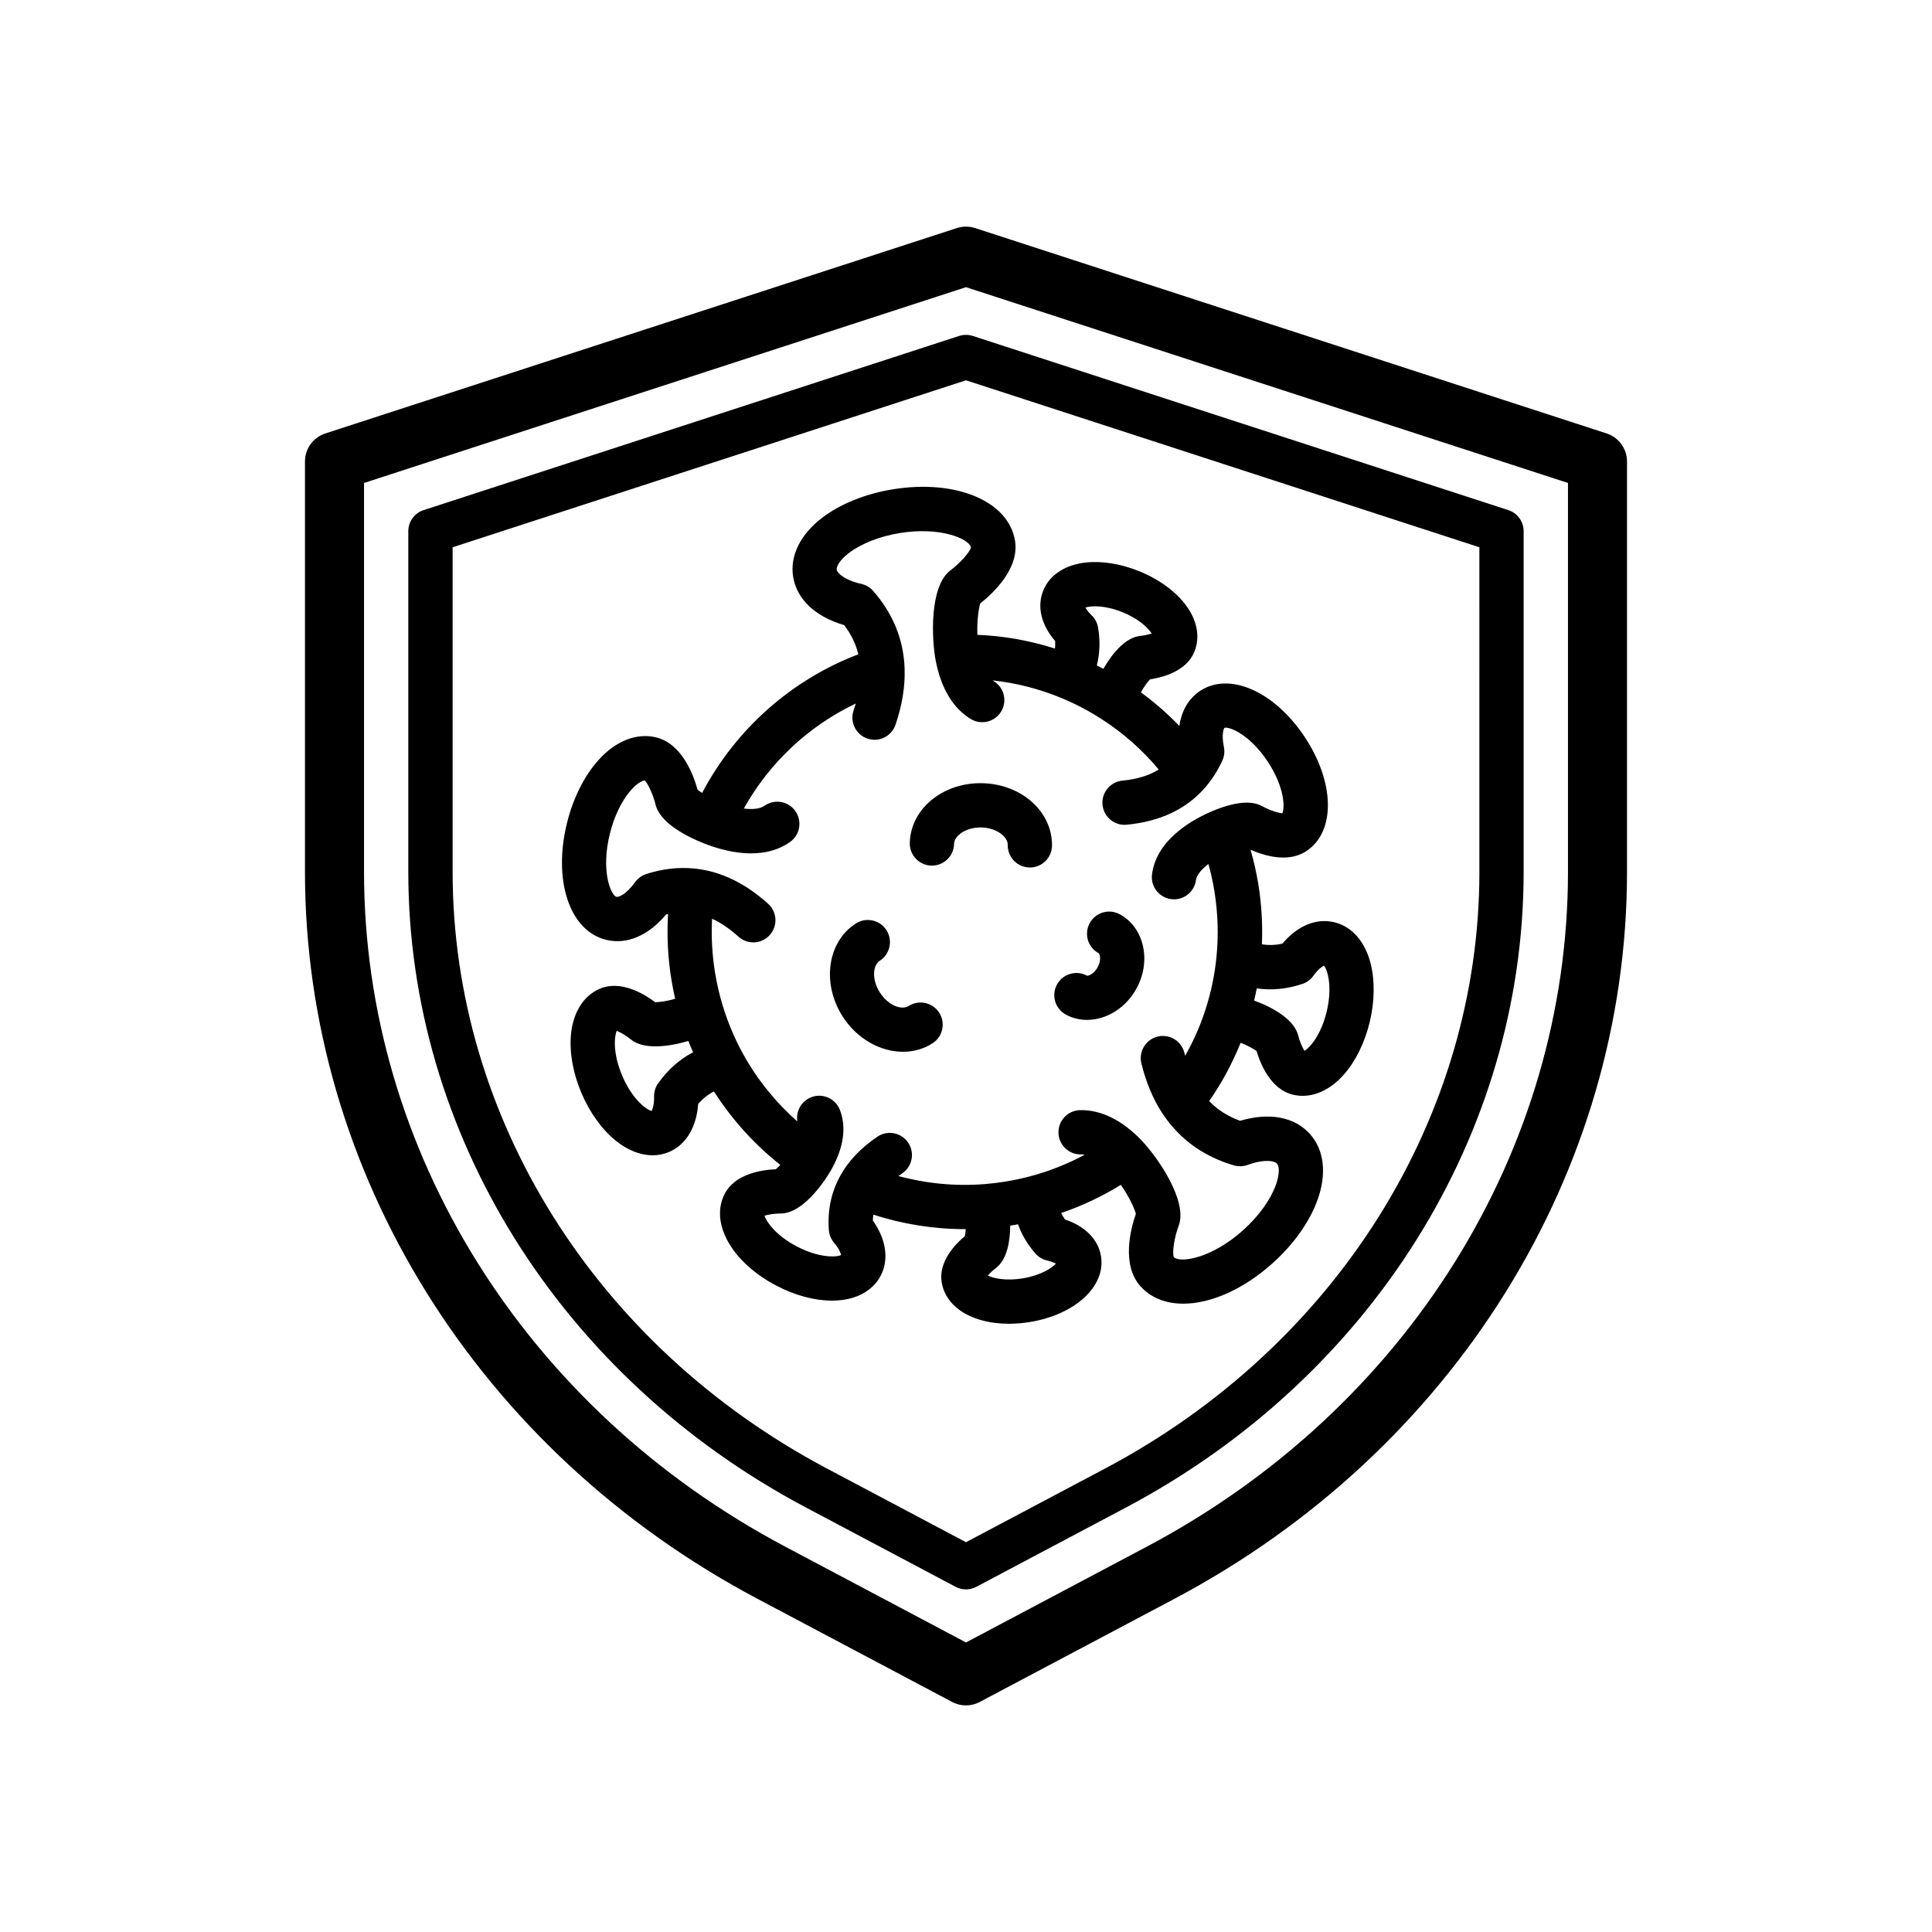 <?xml version="1.0" encoding="UTF-8"?>
<!-- Uploaded to: SVG Repo, www.svgrepo.com, Generator: SVG Repo Mixer Tools -->
<svg fill="#000000" width="800px" height="800px" version="1.1" viewBox="144 144 512 512" xmlns="http://www.w3.org/2000/svg">
 <g>
  <path d="m400 595.95c-1.258 0-2.519-0.301-3.664-0.91l-51.605-27.344c-73.965-39.191-119.91-113-119.91-192.62v-108.77c0-3.391 2.18-6.394 5.406-7.441l167.35-54.426c1.57-0.508 3.269-0.508 4.84 0l167.35 54.426c3.223 1.047 5.406 4.051 5.406 7.441v108.76c0 79.629-45.949 153.43-119.91 192.62l-51.605 27.34c-1.152 0.621-2.41 0.922-3.668 0.922zm-159.53-323.96v103.07c0 73.816 42.758 142.33 111.59 178.8l47.938 25.41 47.941-25.402c68.832-36.473 111.59-104.98 111.59-178.8v-103.08l-159.53-51.883z"/>
  <path d="m400 565.21c-0.941 0-1.891-0.227-2.746-0.684l-39.699-21.035c-64.98-34.43-105.35-98.973-105.35-168.43v-90.289c0-2.539 1.637-4.797 4.051-5.582l141.92-46.16c1.18-0.383 2.449-0.383 3.633 0l141.92 46.16c2.418 0.785 4.051 3.039 4.051 5.582v90.285c0 69.461-40.363 134-105.35 168.43l-39.695 21.035c-0.855 0.457-1.801 0.688-2.742 0.688zm-36.949-32.086 36.949 19.578 36.949-19.578c61.133-32.391 99.105-92.957 99.105-158.06l-0.004-86.031-136.05-44.25-136.05 44.25v86.023c0 65.109 37.973 125.67 99.105 158.07z"/>
  <path d="m507.2 399.21c-1.5-5.762-4.992-9.699-9.566-10.797-4.805-1.164-9.742 0.887-13.785 5.652-1.863 0.43-3.668 0.48-5.43 0.176 0.223-5.309-0.098-10.656-0.957-15.957-0.5-3.066-1.199-6.106-2.055-9.098 3.777 1.664 10.055 3.516 14.816 0.352 7.754-5.152 7.551-18.156-0.473-30.25-8.031-12.09-19.938-17.336-27.715-12.188-3.043 2.031-4.914 5.254-5.496 9.281-3.129-3.254-6.539-6.227-10.195-8.906 0.836-1.5 1.77-2.754 2.41-3.441 3.367-0.504 9.699-2.141 11.789-7.352 1.113-2.754 1.023-5.82-0.266-8.855-2.137-5.031-7.527-9.691-14.41-12.465-4.777-1.934-9.773-2.75-14.066-2.293-5.527 0.59-9.652 3.289-11.324 7.426-1.719 4.273-0.562 9.062 3.148 13.387 0.039 0.684 0.023 1.352-0.047 1.996-6.68-2.137-13.551-3.356-20.555-3.637-0.145-3.707 0.316-6.941 0.754-8.332 3.316-2.609 10.43-9.168 9.211-16.621-1.707-10.488-15.633-16.34-32.391-13.613-7.246 1.18-13.891 3.856-18.715 7.535-5.789 4.418-8.59 10.121-7.688 15.652 0.977 5.961 5.859 10.551 13.512 12.797 1.855 2.422 3.094 4.988 3.758 7.734-17.801 6.805-32.48 19.859-41.398 36.742-0.504-0.324-0.918-0.613-1.199-0.848-1.062-3.871-4.102-12.16-10.934-13.863-5.141-1.285-10.715 0.887-15.289 5.953-3.758 4.16-6.727 10.066-8.363 16.637-3.793 15.289 0.637 28.625 10.297 31.031 5.516 1.375 11.25-1.074 15.984-6.742 0.16-0.039 0.324-0.059 0.484-0.098-0.344 5.785-0.059 11.613 0.883 17.406 0.277 1.699 0.613 3.394 0.996 5.074-2.144 0.629-4.172 0.902-5.297 0.91-2.875-2.168-9.055-5.945-14.641-3.582-4.344 1.832-7.144 6.293-7.68 12.227-0.422 4.699 0.555 10.16 2.762 15.375 2.211 5.211 5.453 9.715 9.117 12.676 3.16 2.551 6.555 3.871 9.77 3.871 1.5 0 2.969-0.289 4.348-0.875 4.484-1.895 7.285-6.57 7.719-12.727 1.23-1.426 2.621-2.519 4.188-3.32 4.711 7.394 10.688 14.008 17.582 19.473-0.465 0.488-0.875 0.887-1.199 1.152-3.586 0.145-10.707 1.133-13.516 6.469-4.031 7.668 1.805 18.121 13.562 24.32 4.996 2.641 10.23 4.027 14.855 4.027 1.988 0 3.871-0.258 5.562-0.781 3.336-1.031 5.871-3.039 7.324-5.805 2.258-4.277 1.473-9.637-2.062-14.652 0.016-0.527 0.059-1.047 0.125-1.551 7.809 2.523 16.012 3.84 24.215 3.84 0.09 0 0.18-0.004 0.273-0.004-0.051 0.746-0.137 1.387-0.227 1.844-2.586 2.176-7.055 6.82-6.144 12.289 0.48 2.91 2.141 5.461 4.812 7.371 3.258 2.332 7.914 3.578 13.047 3.578 1.805 0 3.672-0.156 5.559-0.469 12.027-1.988 20.105-9.492 18.797-17.453-0.73-4.434-4.242-7.961-9.551-9.715-0.387-0.559-0.715-1.133-0.992-1.715 5.535-1.891 10.82-4.383 15.805-7.457 2.207 3.148 3.606 6.227 3.984 7.664-1.395 4.016-3.883 13.516 1.223 19.215 2.793 3.102 6.766 4.606 11.34 4.606 7.203 0 15.887-3.723 23.715-10.762 5.535-4.973 9.742-10.902 11.844-16.691 2.516-6.926 1.789-13.312-1.988-17.512-4.09-4.555-10.766-5.789-18.52-3.5-3.258-1.18-5.961-2.918-8.188-5.223 3.356-4.836 6.141-10.004 8.34-15.457 1.848 0.73 3.394 1.582 4.211 2.176 1.027 3.457 3.758 10.188 9.664 11.586 0.848 0.203 1.703 0.301 2.562 0.301 3.797 0 7.648-1.949 10.871-5.582 3.133-3.531 5.586-8.504 6.902-14 1.32-5.496 1.391-11.043 0.199-15.613zm-65.742-92.973c4.383 1.77 6.863 4.223 7.742 5.648-0.848 0.281-2.004 0.539-2.953 0.629-3.863 0.352-7.406 4.481-9.84 8.73-0.574-0.301-1.16-0.59-1.738-0.875 0.812-3.203 0.926-6.586 0.316-10.105-0.211-1.23-0.812-2.359-1.715-3.223-0.887-0.852-1.371-1.566-1.617-2.035 1.473-0.492 5.137-0.664 9.805 1.23zm-123.04 124.86c-0.727 1.023-1.098 2.254-1.078 3.5 0.039 2.168-0.398 3.359-0.656 3.809-1.402-0.301-5.164-3.125-7.809-9.367-2.473-5.848-2.109-10.312-1.43-11.855 1.02 0.395 2.609 1.344 3.723 2.266 3.281 2.731 9.793 2.055 15.25 0.406 0.398 1.012 0.816 2.019 1.254 3.012-3.606 1.883-6.703 4.629-9.254 8.23zm96.641 51.676c-4.469 0.746-7.769 0-9.273-0.727 0.562-0.656 1.367-1.422 2.086-1.965 2.992-2.223 3.82-7.062 3.848-11.285 0.211-0.031 0.418-0.055 0.629-0.09 0.484-0.082 0.953-0.18 1.43-0.266 0.992 2.766 2.523 5.359 4.613 7.75 0.82 0.938 1.918 1.594 3.141 1.863 1.098 0.246 1.844 0.562 2.297 0.82-1.031 1.156-3.992 3.113-8.77 3.898zm55.941-29.938c1.195 0.348 2.473 0.309 3.648-0.121 4.465-1.621 7.094-1.094 7.773-0.336 0.598 0.664 0.754 2.719-0.312 5.668-1.43 3.949-4.59 8.309-8.656 11.965-8.227 7.394-16.547 8.812-18.379 7.144-0.473-1.246 0.137-5.254 1.27-8.254 2.559-6.641-5.703-18.395-9.895-22.762-5.113-5.32-10.727-8.066-16.207-7.941-3.238 0.074-5.809 2.762-5.734 6 0.074 3.238 2.75 5.809 6 5.734 0.297-0.004 0.613 0.031 0.938 0.09-4.621 2.484-9.512 4.418-14.637 5.762-2.047 0.539-4.176 0.992-6.34 1.344-1.863 0.301-3.719 0.523-5.512 0.672h-0.031-0.012c-7.648 0.609-15.402-0.125-22.809-2.137 0.316-0.238 0.648-0.473 0.992-0.707 2.684-1.82 3.387-5.465 1.57-8.148-1.82-2.684-5.465-3.387-8.148-1.57-4.344 2.938-7.637 6.394-9.785 10.258-0.004 0.016-0.016 0.023-0.02 0.039-0.023 0.047-0.047 0.09-0.07 0.137-2.359 4.289-3.367 9.09-2.992 14.281 0.09 1.238 0.574 2.422 1.375 3.371 1.344 1.586 1.77 2.754 1.863 3.273-1.305 0.625-5.93 0.781-11.789-2.312-5.481-2.887-8.012-6.5-8.496-8.121 1.027-0.328 2.828-0.562 4.207-0.578 6.484 0.074 12.57-10.016 13.238-11.16 0.039-0.066 0.07-0.133 0.109-0.191 0.004-0.004 0.004-0.012 0.012-0.016 3.402-5.91 4.227-11.48 2.387-16.133-1.195-3.012-4.602-4.488-7.617-3.293-2.613 1.039-4.07 3.742-3.629 6.414-5.758-5.082-10.652-11.133-14.355-17.844-2.254-4.066-4.086-8.418-5.453-12.941-0.855-2.82-1.535-5.75-2.016-8.688-0.77-4.746-1.023-9.523-0.781-14.262 2.336 1.074 4.66 2.637 6.992 4.75 1.125 1.02 2.527 1.516 3.934 1.516 1.602 0 3.195-0.648 4.352-1.93 2.172-2.402 1.988-6.117-0.414-8.289-5.977-5.406-12.41-8.535-19.133-9.309-0.09-0.012-0.18-0.023-0.273-0.035-0.098-0.012-0.191-0.016-0.289-0.02-0.016 0-0.035-0.004-0.051-0.004-4.117-0.383-8.34 0.105-12.555 1.473-1.184 0.383-2.215 1.133-2.949 2.144-2.359 3.254-4.379 4.039-4.941 3.906-1.43-0.359-4.258-6.691-1.742-16.812 1.16-4.656 3.231-8.883 5.684-11.598 1.637-1.812 2.953-2.394 3.535-2.445 0.898 0.867 2.242 3.82 2.836 6.281 1.18 5.082 8.555 8.699 12.855 10.402 5.336 2.121 15.391 4.891 22.832-0.383 2.644-1.875 3.269-5.535 1.391-8.184-1.875-2.644-5.535-3.269-8.184-1.391-1.117 0.789-3.082 1.023-5.465 0.727 6.793-12.176 17.16-21.875 29.66-27.824-0.176 0.605-0.363 1.215-0.57 1.832-1.047 3.066 0.59 6.402 3.656 7.453 0.629 0.215 1.27 0.316 1.895 0.316 2.438 0 4.719-1.535 5.551-3.977 1.754-5.129 2.559-10.07 2.418-14.664v-0.105-0.133c-0.258-7.621-3.059-14.539-8.328-20.559-0.816-0.934-1.91-1.582-3.117-1.859-4.488-1.02-6.398-2.856-6.551-3.769-0.137-0.84 0.816-2.59 3.231-4.434 3.269-2.492 8.184-4.422 13.477-5.285 10.645-1.734 18.219 1.438 18.887 3.769-0.301 1.281-2.91 4.223-5.391 6.066-5.664 4.141-5.09 18.246-3.953 24.066 0.016 0.07 0.031 0.137 0.047 0.207 0 0.012 0.004 0.02 0.004 0.031 1.414 7.09 4.59 12.316 9.195 15.129 2.766 1.688 6.379 0.816 8.066-1.949s0.816-6.379-1.949-8.066c-0.09-0.055-0.18-0.137-0.273-0.207 6.098 0.672 12.066 2.168 17.828 4.516 3.82 1.551 7.508 3.473 10.988 5.715 0.012 0.004 0.02 0.016 0.031 0.02 5.742 3.688 10.816 8.184 15.148 13.367-2.562 1.598-5.734 2.578-9.609 2.949-3.223 0.309-5.594 3.168-5.289 6.394 0.309 3.223 3.168 5.602 6.394 5.289 8.863-0.836 15.855-4.156 20.797-9.84 0.023-0.023 0.051-0.055 0.074-0.082 0.039-0.047 0.082-0.086 0.117-0.133 0.035-0.039 0.07-0.09 0.105-0.133 0.051-0.059 0.098-0.121 0.145-0.18 1.602-1.934 2.992-4.152 4.125-6.625 0.52-1.133 0.664-2.402 0.414-3.629-0.684-3.344-0.023-4.883 0.117-5.043 1.055-0.43 6.516 1.441 11.465 8.891 4.59 6.918 4.566 12.379 3.91 13.742-1.176-0.074-3.582-0.902-5.301-1.855-2.852-1.613-7.25-1.203-13.07 1.203-0.016 0.004-0.023 0.012-0.039 0.016-0.012 0.004-0.02 0.012-0.035 0.016-0.031 0.016-0.059 0.02-0.09 0.035-4.418 1.844-14.816 7.168-16.008 16.797-0.398 3.215 1.891 6.144 5.109 6.543 0.242 0.031 0.484 0.047 0.727 0.047 2.922 0 5.453-2.176 5.82-5.148 0.152-1.234 1.402-2.762 3.293-4.223 0.66 2.371 1.195 4.781 1.586 7.215 0.953 5.859 1.133 11.785 0.527 17.625-0.457 4.59-1.422 9.195-2.867 13.684-1.387 4.293-3.199 8.402-5.402 12.309-0.07-0.262-0.141-0.523-0.211-0.789-0.777-3.148-3.953-5.066-7.106-4.293-3.148 0.777-5.066 3.953-4.293 7.106 1.258 5.106 3.16 9.602 5.637 13.359 0.012 0.016 0.02 0.023 0.031 0.039 0.051 0.074 0.105 0.152 0.16 0.223 4.465 6.562 10.727 11.078 18.695 13.398zm24.582-40.742c-1.48 6.176-4.43 9.551-5.891 10.387-0.586-0.918-1.301-2.625-1.648-4.031-1.02-4.191-6.523-7.418-11.684-9.289 0.258-1.074 0.484-2.152 0.691-3.231 3.945 0.578 7.992 0.191 12.09-1.176 1.18-0.395 2.207-1.148 2.926-2.16 1.266-1.773 2.328-2.473 2.797-2.68 0.949 1.074 2.305 5.586 0.719 12.18z"/>
  <path d="m384.8 410.6c-1.789 1.145-5.359-0.039-7.617-3.57s-1.832-7.266-0.047-8.414c2.731-1.742 3.531-5.375 1.785-8.105-1.742-2.731-5.375-3.531-8.105-1.785-7.543 4.82-9.117 15.863-3.523 24.621 3.828 5.992 10.047 9.387 16 9.387 2.75 0 5.441-0.719 7.824-2.242 2.731-1.742 3.531-5.375 1.785-8.105-1.746-2.731-5.371-3.527-8.102-1.785z"/>
  <path d="m417.01 356.12c-3.43-2.852-7.961-4.469-12.75-4.566-4.793-0.098-9.383 1.355-12.918 4.07-3.879 2.973-6.152 7.273-6.238 11.793-0.059 3.238 2.516 5.918 5.754 5.981 3.246 0.051 5.918-2.516 5.981-5.754 0.023-1.273 1.043-2.246 1.648-2.711 1.414-1.09 3.445-1.688 5.551-1.648 2.109 0.039 4.109 0.715 5.481 1.859 0.586 0.488 1.566 1.492 1.543 2.769-0.059 3.238 2.516 5.918 5.754 5.981h0.117c3.188 0 5.805-2.555 5.863-5.754 0.078-4.512-2.027-8.895-5.785-12.02z"/>
  <path d="m440.7 386.27c-2.863-1.527-6.414-0.438-7.941 2.418-1.527 2.863-0.441 6.414 2.418 7.941 0.25 0.137 0.789 1.688-0.262 3.656-1.047 1.969-2.637 2.387-2.891 2.258-2.863-1.523-6.414-0.438-7.941 2.418-1.527 2.863-0.441 6.414 2.418 7.941 1.758 0.938 3.664 1.379 5.586 1.379 5.113 0 10.34-3.141 13.18-8.473 3.922-7.344 1.867-16.105-4.566-19.539z"/>
 </g>
</svg>